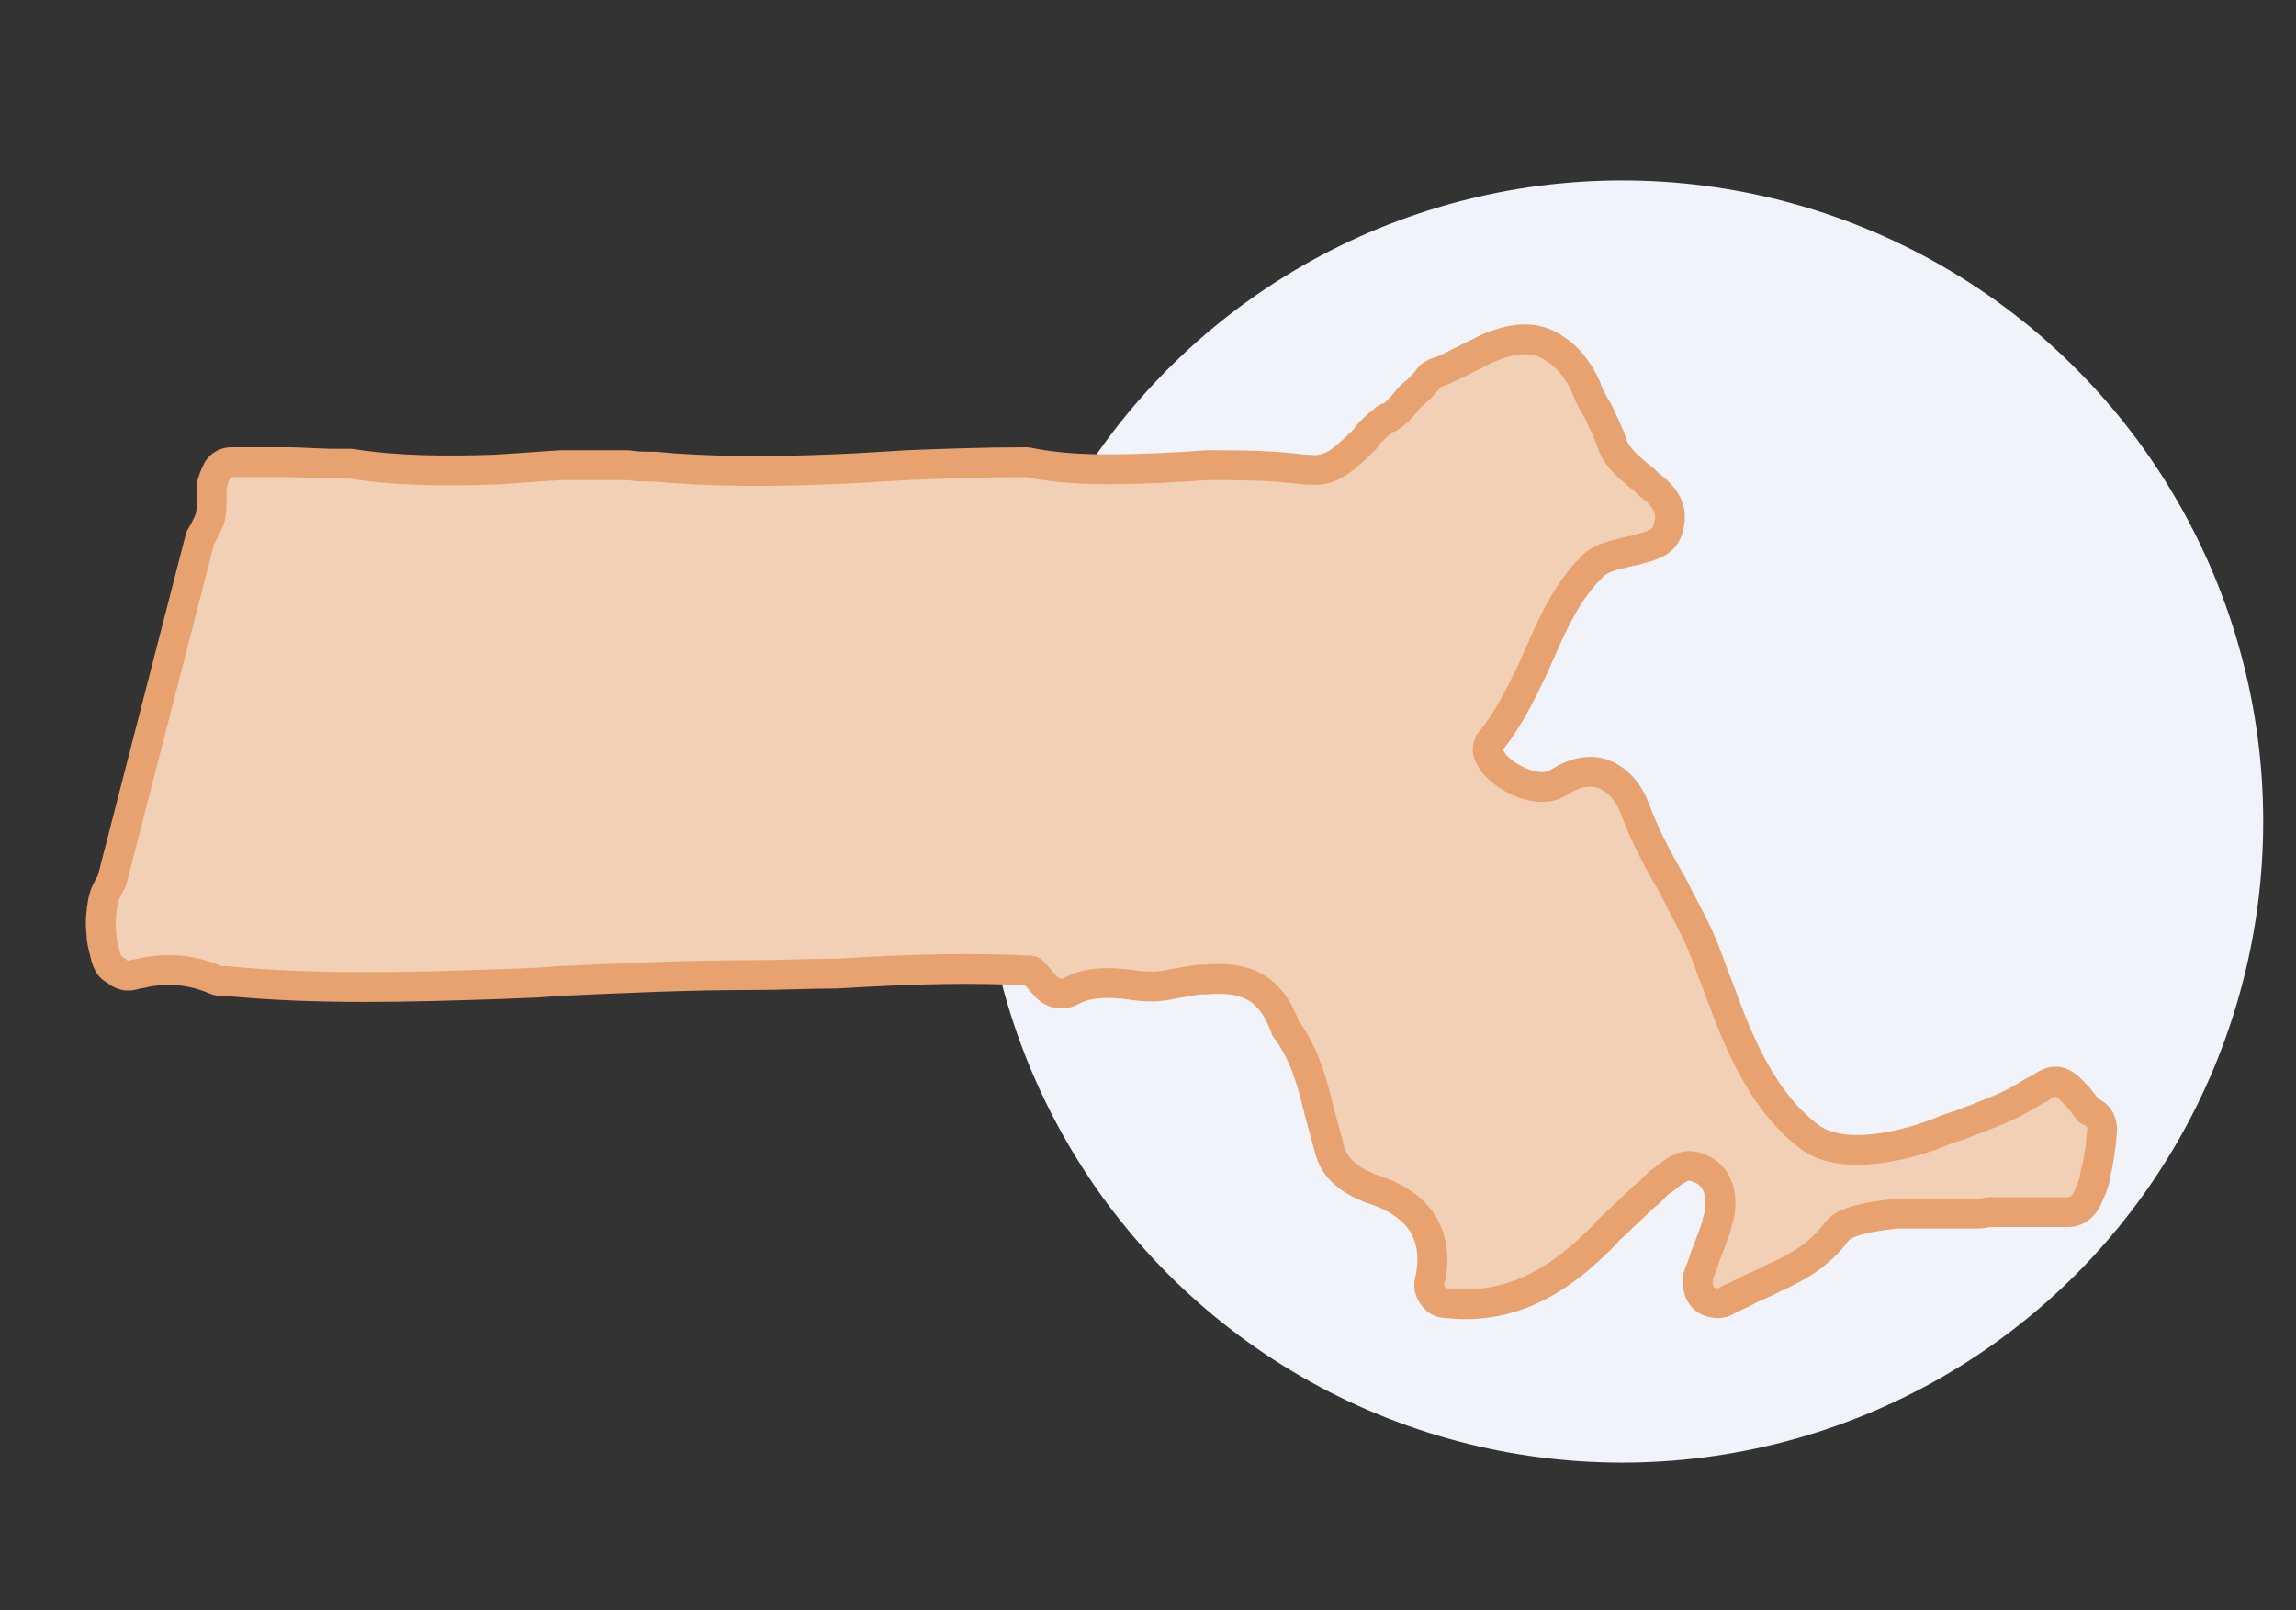 <?xml version="1.0" encoding="UTF-8"?> <!-- Generator: Adobe Illustrator 25.2.1, SVG Export Plug-In . SVG Version: 6.00 Build 0) --> <svg xmlns="http://www.w3.org/2000/svg" xmlns:xlink="http://www.w3.org/1999/xlink" version="1.1" id="Capa_1" x="0px" y="0px" viewBox="0 0 154 108" style="enable-background:new 0 0 154 108;" xml:space="preserve"><rect x="0" y="0" width="154" height="108" fill="#333333" stroke="none"/> <circle style="fill:#F0F3FA;" cx="108.8" cy="55.1" r="43"></circle> <polyline style="fill:none;" points="-671.8,1984.9 768.2,1984.9 768.2,-984.1 -671.8,-984.1 "></polyline> <path style="fill-rule:evenodd;clip-rule:evenodd;fill:#F2D0B5;stroke:#E8A26F;stroke-width:2;stroke-linecap:round;stroke-linejoin:round;stroke-miterlimit:10;" d=" M6.9,60.5c-0.1,0.6-0.2,1.3-0.1,2.1c0,0.4,0.1,0.8,0.2,1.2l0.1,0.4c0.1,0.3,0.2,0.6,0.5,0.8c0.1,0,0.1,0.1,0.2,0.1l0.1,0.1 c0.3,0.2,0.6,0.3,1,0.2c0.3-0.1,0.6-0.1,0.9-0.2c1.7-0.3,3.2-0.1,4.6,0.5c0.2,0.1,0.4,0.1,0.6,0.1l0.2,0l0,0 c6.2,0.6,12.4,0.4,18.5,0.2l2.4-0.1l1.4-0.1c4.3-0.2,8.7-0.4,13.1-0.4c1.8,0,3.7-0.1,5.5-0.1l1.8-0.1c3.7-0.2,7.4-0.3,11.2-0.1 c0.1,0,0.1,0,0.2,0.1c0.3,0.3,0.5,0.6,0.8,0.9c0.4,0.5,1.1,0.7,1.7,0.4c1-0.6,2.5-0.7,4.4-0.4c0.8,0.1,1.6,0.1,2.4-0.1l1.2-0.2 l0.6-0.1l0.4,0c2.4-0.2,4.3,0.2,5.4,3.2c0,0.1,0.1,0.2,0.2,0.3c0.9,1.3,1.4,2.7,1.8,4.2l0.2,0.8l0.1,0.4c0.2,0.7,0.4,1.5,0.6,2.2 c0.3,1.4,1.1,2.2,2.8,2.9l0.3,0.1c1.8,0.6,3,1.6,3.5,2.8c0.4,0.9,0.5,2,0.2,3.3c-0.1,0.4,0,0.7,0.2,1c0.2,0.3,0.5,0.5,0.9,0.5 c3.5,0.4,6.6-0.8,9.6-3.6c0.4-0.4,0.9-0.8,1.3-1.3l1.7-1.6c0.3-0.3,0.6-0.6,1-0.9l0.7-0.7l0.3-0.2c0.5-0.4,1.1-0.9,1.7-0.9 c0.3,0,0.6,0.1,1,0.3c1.2,0.7,1.2,2.2,1,3.1l-0.1,0.3c-0.1,0.6-0.4,1.2-0.6,1.8l-0.2,0.5c-0.1,0.3-0.2,0.6-0.3,0.9l-0.1,0.2 l-0.1,0.3l0,0.1c0,0,0,0.1,0,0.1c-0.1,0.5,0.1,1,0.4,1.3c0.4,0.3,1,0.4,1.4,0.2c0.5-0.3,1.1-0.5,1.6-0.8l1.1-0.5l0.6-0.3 c1.6-0.7,3.1-1.6,4.2-3.1c0.5-0.7,2.2-1,4-1.2l0.6,0c0.1,0,0.2,0,0.3,0l0.8,0l0.8,0l1.5,0l0.6,0l0.5,0c0.2,0,0.3,0,0.5,0l0.6-0.1 l0.4,0l0.5,0l0.7,0l0.7,0l0.7,0l1.3,0l1,0c0.9,0,1.3-0.8,1.5-1.4l0.1-0.2l0.1-0.3l0.1-0.3c0-0.1,0-0.1,0-0.2l0.1-0.4l0.1-0.4 l0.1-0.6l0.1-0.7l0.1-1c0-0.5-0.2-1-0.7-1.2l-0.1-0.1c0,0,0,0-0.1,0l-0.7-0.9l-0.2-0.2c-0.6-0.7-1.2-1.1-1.9-0.7l-0.2,0.1l-0.3,0.2 l-0.4,0.2l-0.5,0.3l-0.7,0.4l-0.6,0.3l-0.7,0.3l-0.5,0.2l-0.5,0.2l-0.5,0.2c-0.1,0-0.2,0.1-0.3,0.1l-0.5,0.2l-0.6,0.2 c-0.1,0-0.2,0.1-0.3,0.1l-0.5,0.2l-0.5,0.2c-0.1,0-0.2,0.1-0.3,0.1l-0.6,0.2c-2.6,0.8-5.7,1.2-7.5-0.2c-2.6-2-4.1-5-5.3-8l-0.3-0.8 l-0.6-1.6c-0.3-0.7-0.5-1.4-0.8-2.1c-0.5-1.3-1.2-2.5-1.8-3.7l-0.3-0.6c-1-1.7-1.9-3.4-2.6-5.3c-0.3-0.8-1-1.8-2.1-2.2 c-0.9-0.3-1.9-0.1-3,0.6c-1.2,0.8-3.4-0.2-4.3-1.3c-0.2-0.3-0.5-0.7-0.4-1.1c0-0.1,0.1-0.2,0.1-0.3l0,0c1.2-1.4,2-3.1,2.8-4.7 l0.8-1.8c0.8-1.8,1.7-3.7,3.2-5.2c0.5-0.6,1.3-0.8,2.1-1l0.4-0.1l0.5-0.1l0.3-0.1c0.9-0.2,1.7-0.5,1.9-1.4c0-0.2,0.1-0.3,0.1-0.5 c0.1-1.1-0.6-1.8-1.4-2.4l-0.3-0.3l-0.5-0.4c-0.7-0.6-1.4-1.2-1.7-2.1c-0.2-0.7-0.6-1.4-0.9-2.1l-0.3-0.5c-0.2-0.4-0.4-0.7-0.5-1.1 c-0.6-1.3-1.3-2.1-2.1-2.6c-1.4-1-3-0.7-4.6,0l-0.4,0.2l-0.4,0.2l-1.4,0.7c-0.4,0.2-0.8,0.4-1.2,0.5c-0.2,0.1-0.4,0.2-0.5,0.4 c-0.3,0.4-0.7,0.8-1.1,1.1c-0.1,0.1-0.1,0.1-0.2,0.2c-0.4,0.5-0.8,1-1.3,1.3c0,0,0,0-0.1,0c-0.1,0-0.2,0.1-0.3,0.2 c-0.4,0.3-0.7,0.6-1,0.9l-0.2,0.3c-0.5,0.5-1.1,1.1-1.8,1.6c-0.6,0.4-1.3,0.6-2,0.5l-0.3,0c-2.2-0.3-4.4-0.3-6.6-0.3l-1.4,0.1 l-1.9,0.1c-2.9,0.1-5.8,0.2-8.7-0.4c-0.1,0-0.2,0-0.3,0c-2.6,0-5.2,0.1-7.8,0.2l-3.3,0.2c-4.1,0.2-8.2,0.3-12.4,0l-1.1-0.1l-0.1,0 c-0.6,0-1.2,0-1.8-0.1l-0.8,0c-0.1,0-0.3,0-0.4,0l-1.1,0l-1.3,0l-0.9,0l-1.5,0.1l-1.4,0.1l-1.6,0.1c-3.2,0.1-6.4,0.1-9.6-0.4 c-0.1,0-0.2,0-0.2,0l-1.2,0L19.6,31l-0.9,0l-0.9,0l-0.8,0l-0.8,0c-0.2,0-0.5,0-0.7,0c-0.4,0-0.7,0.2-0.9,0.5 c-0.1,0.2-0.2,0.4-0.3,0.7c0,0.1,0,0.2-0.1,0.3l0,0.1l0,0.3l0,0.3l0,0.2c0,0.4,0,0.9-0.1,1.3c-0.1,0.3-0.2,0.5-0.3,0.7l-0.1,0.2 c0,0.1-0.1,0.1-0.1,0.2c-0.1,0.1-0.2,0.3-0.2,0.4L7.5,59.1l0,0l0,0C7.2,59.6,7,60,6.9,60.5z"></path> </svg> 